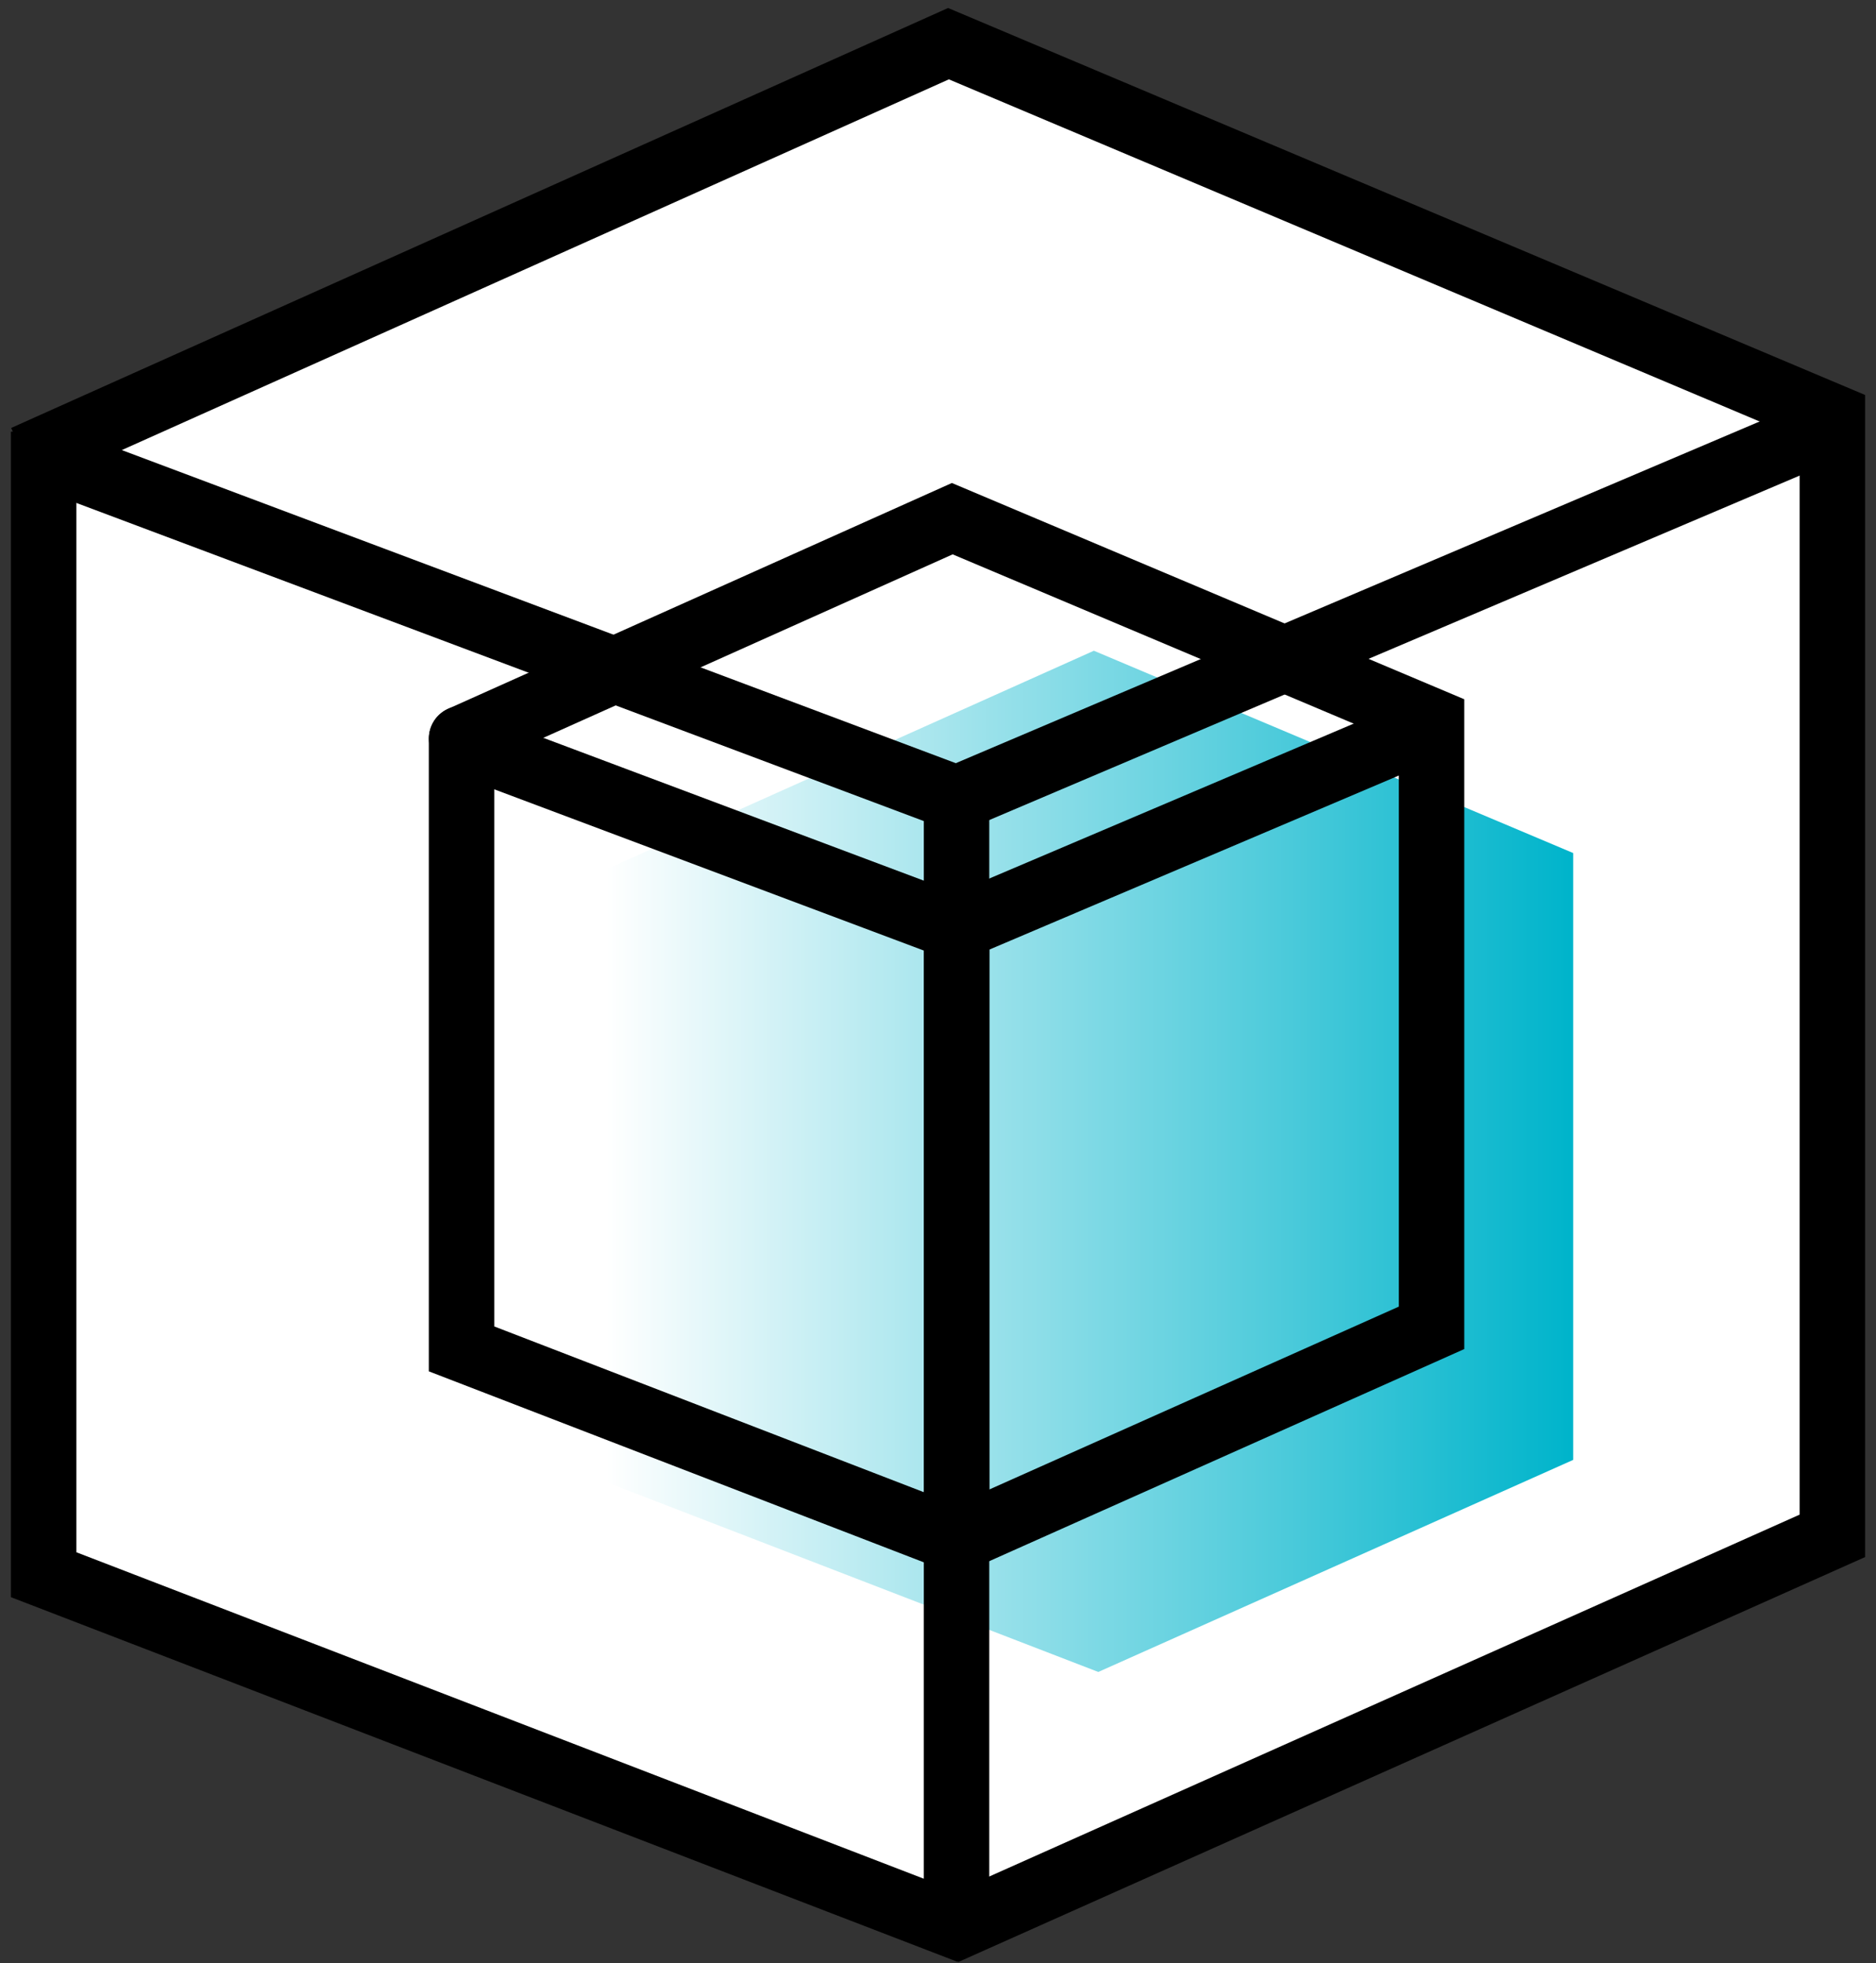 <svg xmlns="http://www.w3.org/2000/svg" width="43" height="45" viewBox="0 0 43 45">
    <rect x="0" y="0" width="43" height="45" fill="#333333" stroke="none"/>
    <defs>
        <linearGradient id="linear-gradient" x2="1" y1=".5" y2=".5" gradientUnits="objectBoundingBox">
            <stop offset="0" stop-color="#fff"/>
            <stop offset="1" stop-color="#00b4cb"/>
        </linearGradient>
        <style>
            .cls-3,.cls-4{fill:none;stroke:#000;stroke-miterlimit:10;stroke-width:1.5px}.cls-3{stroke-linecap:square}.cls-4{stroke-linecap:round}
        </style>
    </defs>
    <g id="icon" transform="translate(-1468.721 -544.035)">
        <path id="패스_965" fill="#fff" d="M1490.46 545.035l-20.493 9.186-.247 25.909 21.346 7.886-.261-.417.261.417 19.654-8.777v-25.653z"/>
        <path id="패스_966" fill="url(#linear-gradient)" d="M1493.794 558.951l-11.246 5.041v13.989l11.347 4.378 10.885-4.861v-13.91z"/>
        <g id="그룹_266">
            <g id="그룹_265">
                <path id="패스_967" d="M1491.067 588.016l19.654-8.777v-25.653l-20.26-8.55-20.493 9.186" class="cls-3"/>
                <path id="패스_968" d="M1469.721 554.68v25.45l20.522 7.906" class="cls-3"/>
            </g>
            <path id="패스_969" d="M1490.646 587.59v-25.254l-20.393-7.656" class="cls-3"/>
            <path id="선_288" d="M0 8.352L19.648 0" class="cls-3" transform="translate(1490.646 553.984)"/>
        </g>
        <g id="그룹_268">
            <g id="그룹_267">
                <path id="패스_970" d="M1490.649 579.332l10.885-4.861v-13.91l-10.986-4.637-11.246 5.041" class="cls-4"/>
                <path id="패스_971" d="M1479.3 560.965v13.989l11.347 4.378" class="cls-4"/>
            </g>
            <path id="패스_972" d="M1490.649 579v-13.695l-11.058-4.151" class="cls-4"/>
            <path id="선_289" d="M0 4.529L10.654 0" class="cls-4" transform="translate(1490.649 560.776)"/>
        </g>
    </g>
</svg>
